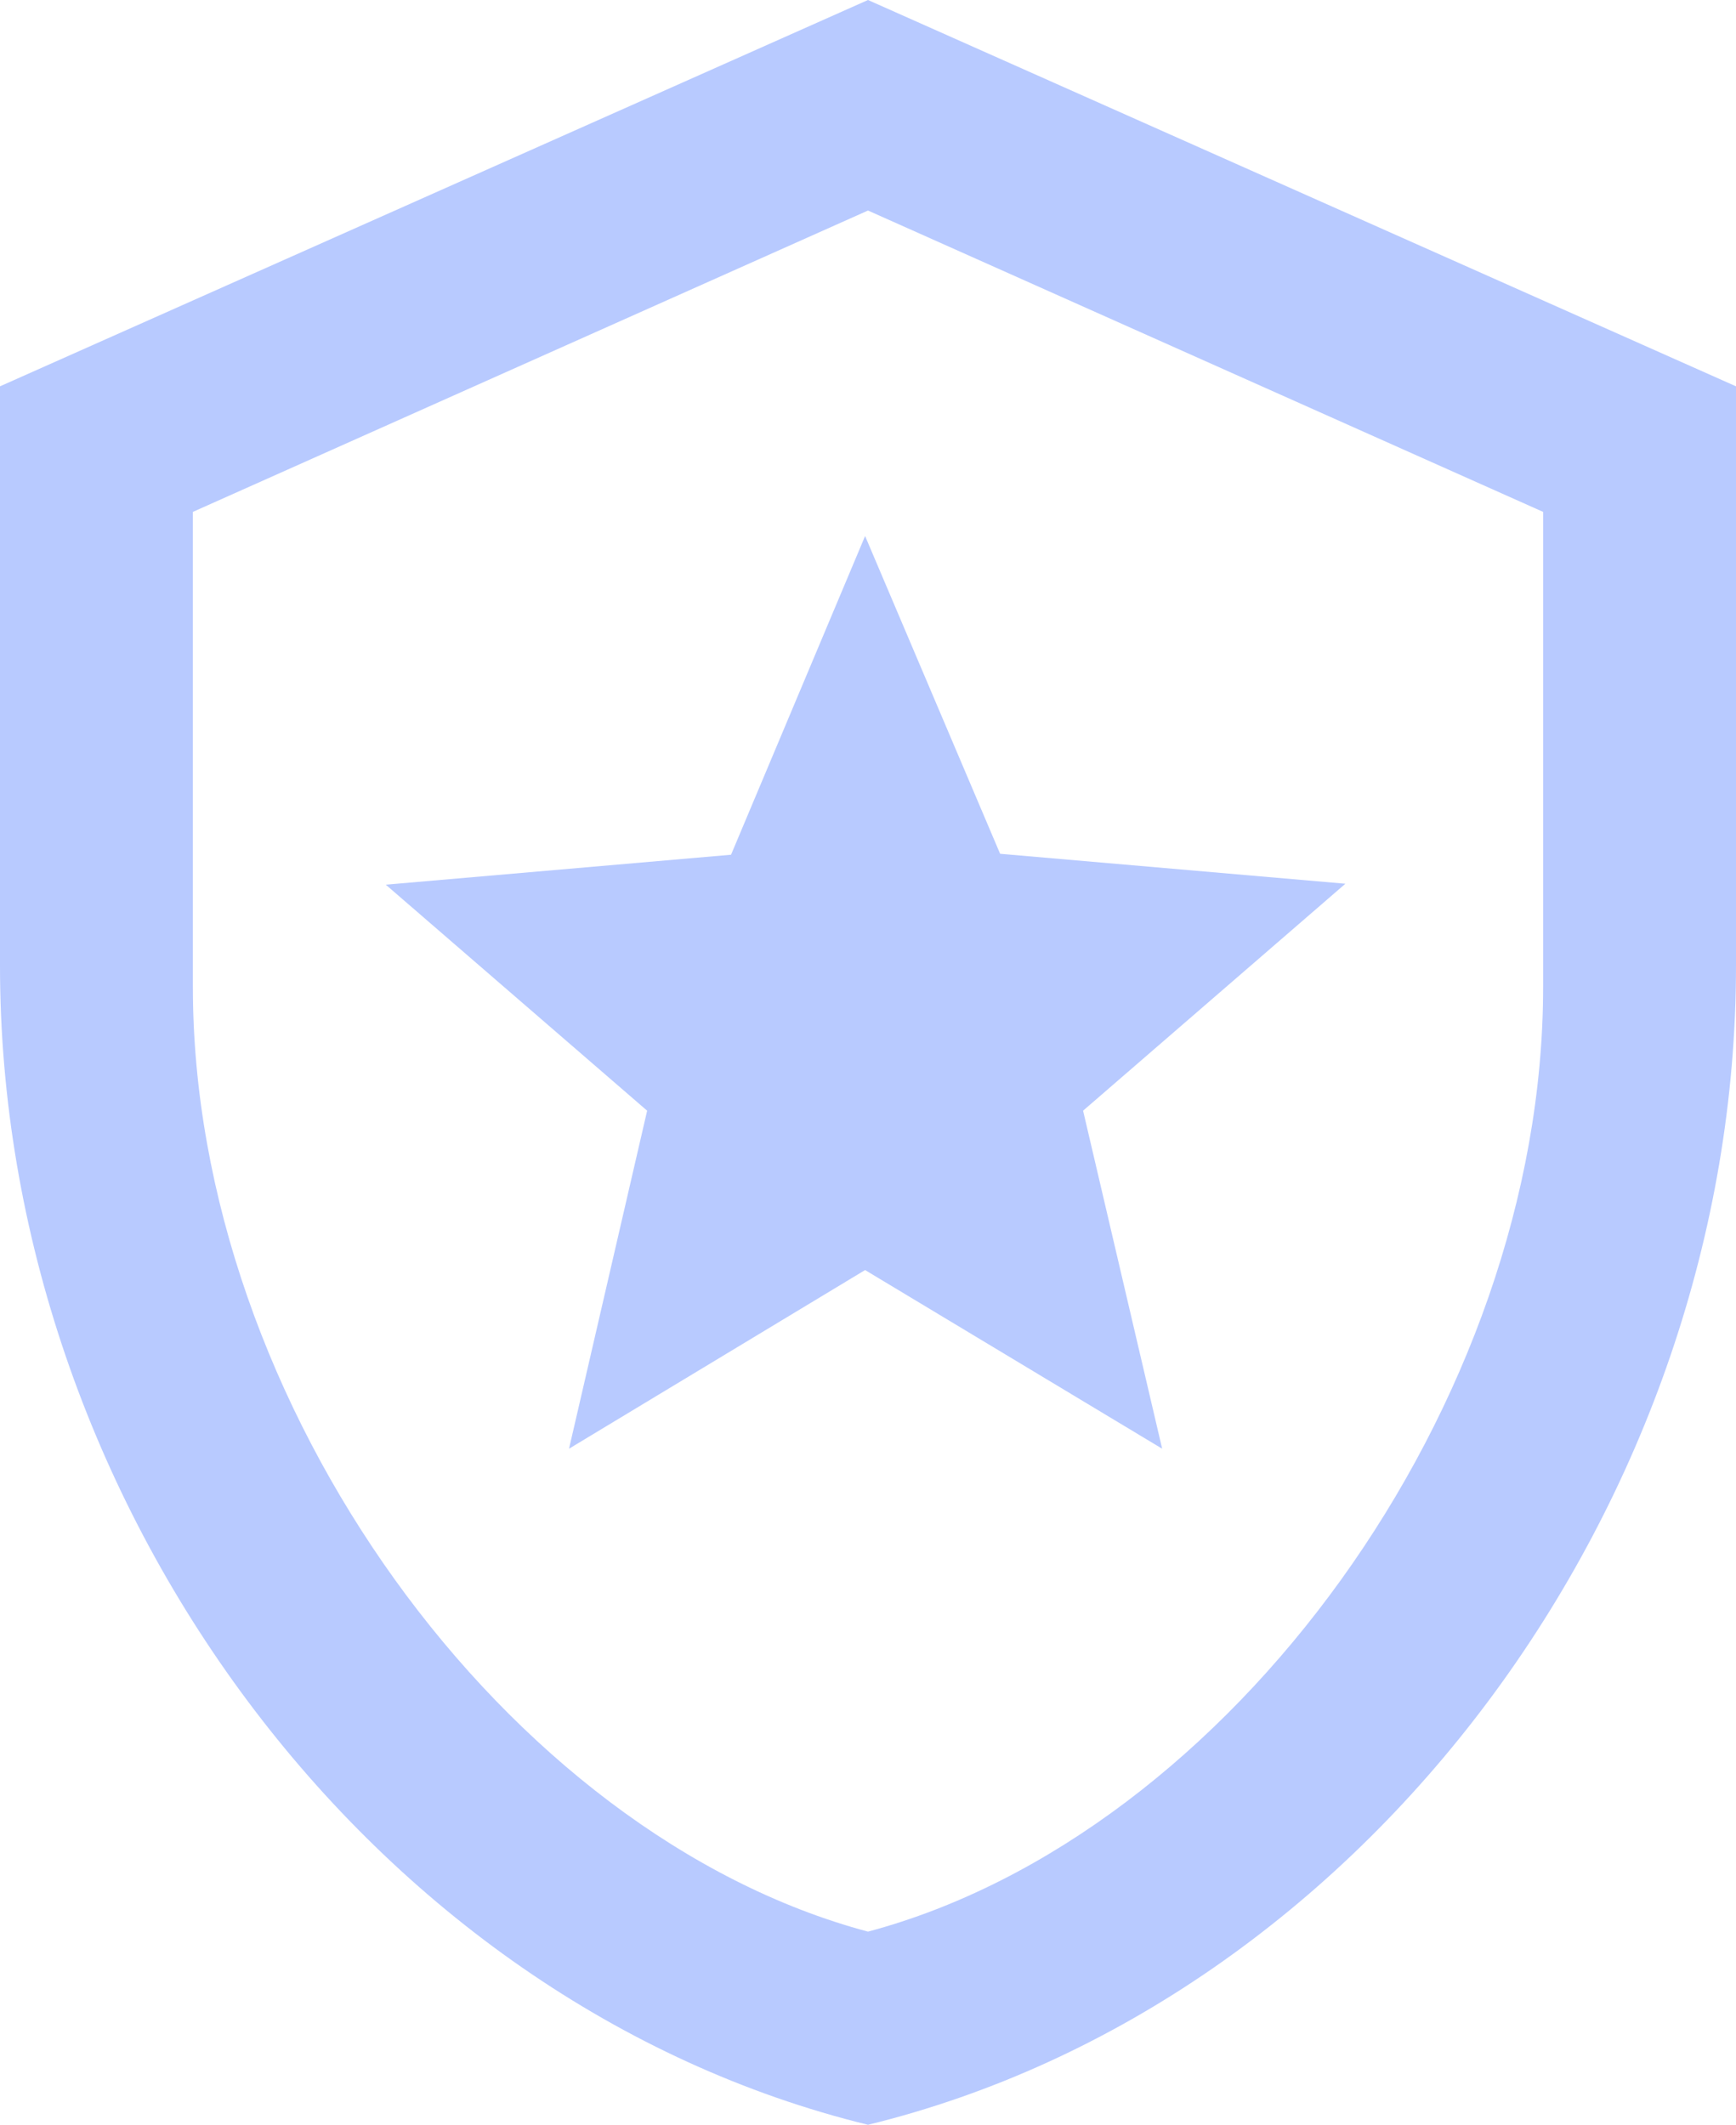 <svg width="67" height="82" viewBox="0 0 67 82" fill="none" xmlns="http://www.w3.org/2000/svg">
<path d="M67 37.273C67 57.959 52.707 77.304 33.5 82C14.293 77.304 0 57.959 0 37.273V14.909L33.5 0L67 14.909V37.273ZM33.5 74.546C47.458 70.818 59.556 54.194 59.556 38.093V19.755L33.5 8.125L7.444 19.755V38.093C7.444 54.194 19.542 70.818 33.5 74.546ZM44.853 55.909L33.388 49.014L21.961 55.909L24.976 42.864L14.889 34.142L28.214 32.986L33.388 20.686L38.599 32.949L51.925 34.105L41.801 42.864L44.853 55.909Z" fill="#B8CAFF"/>
</svg>
